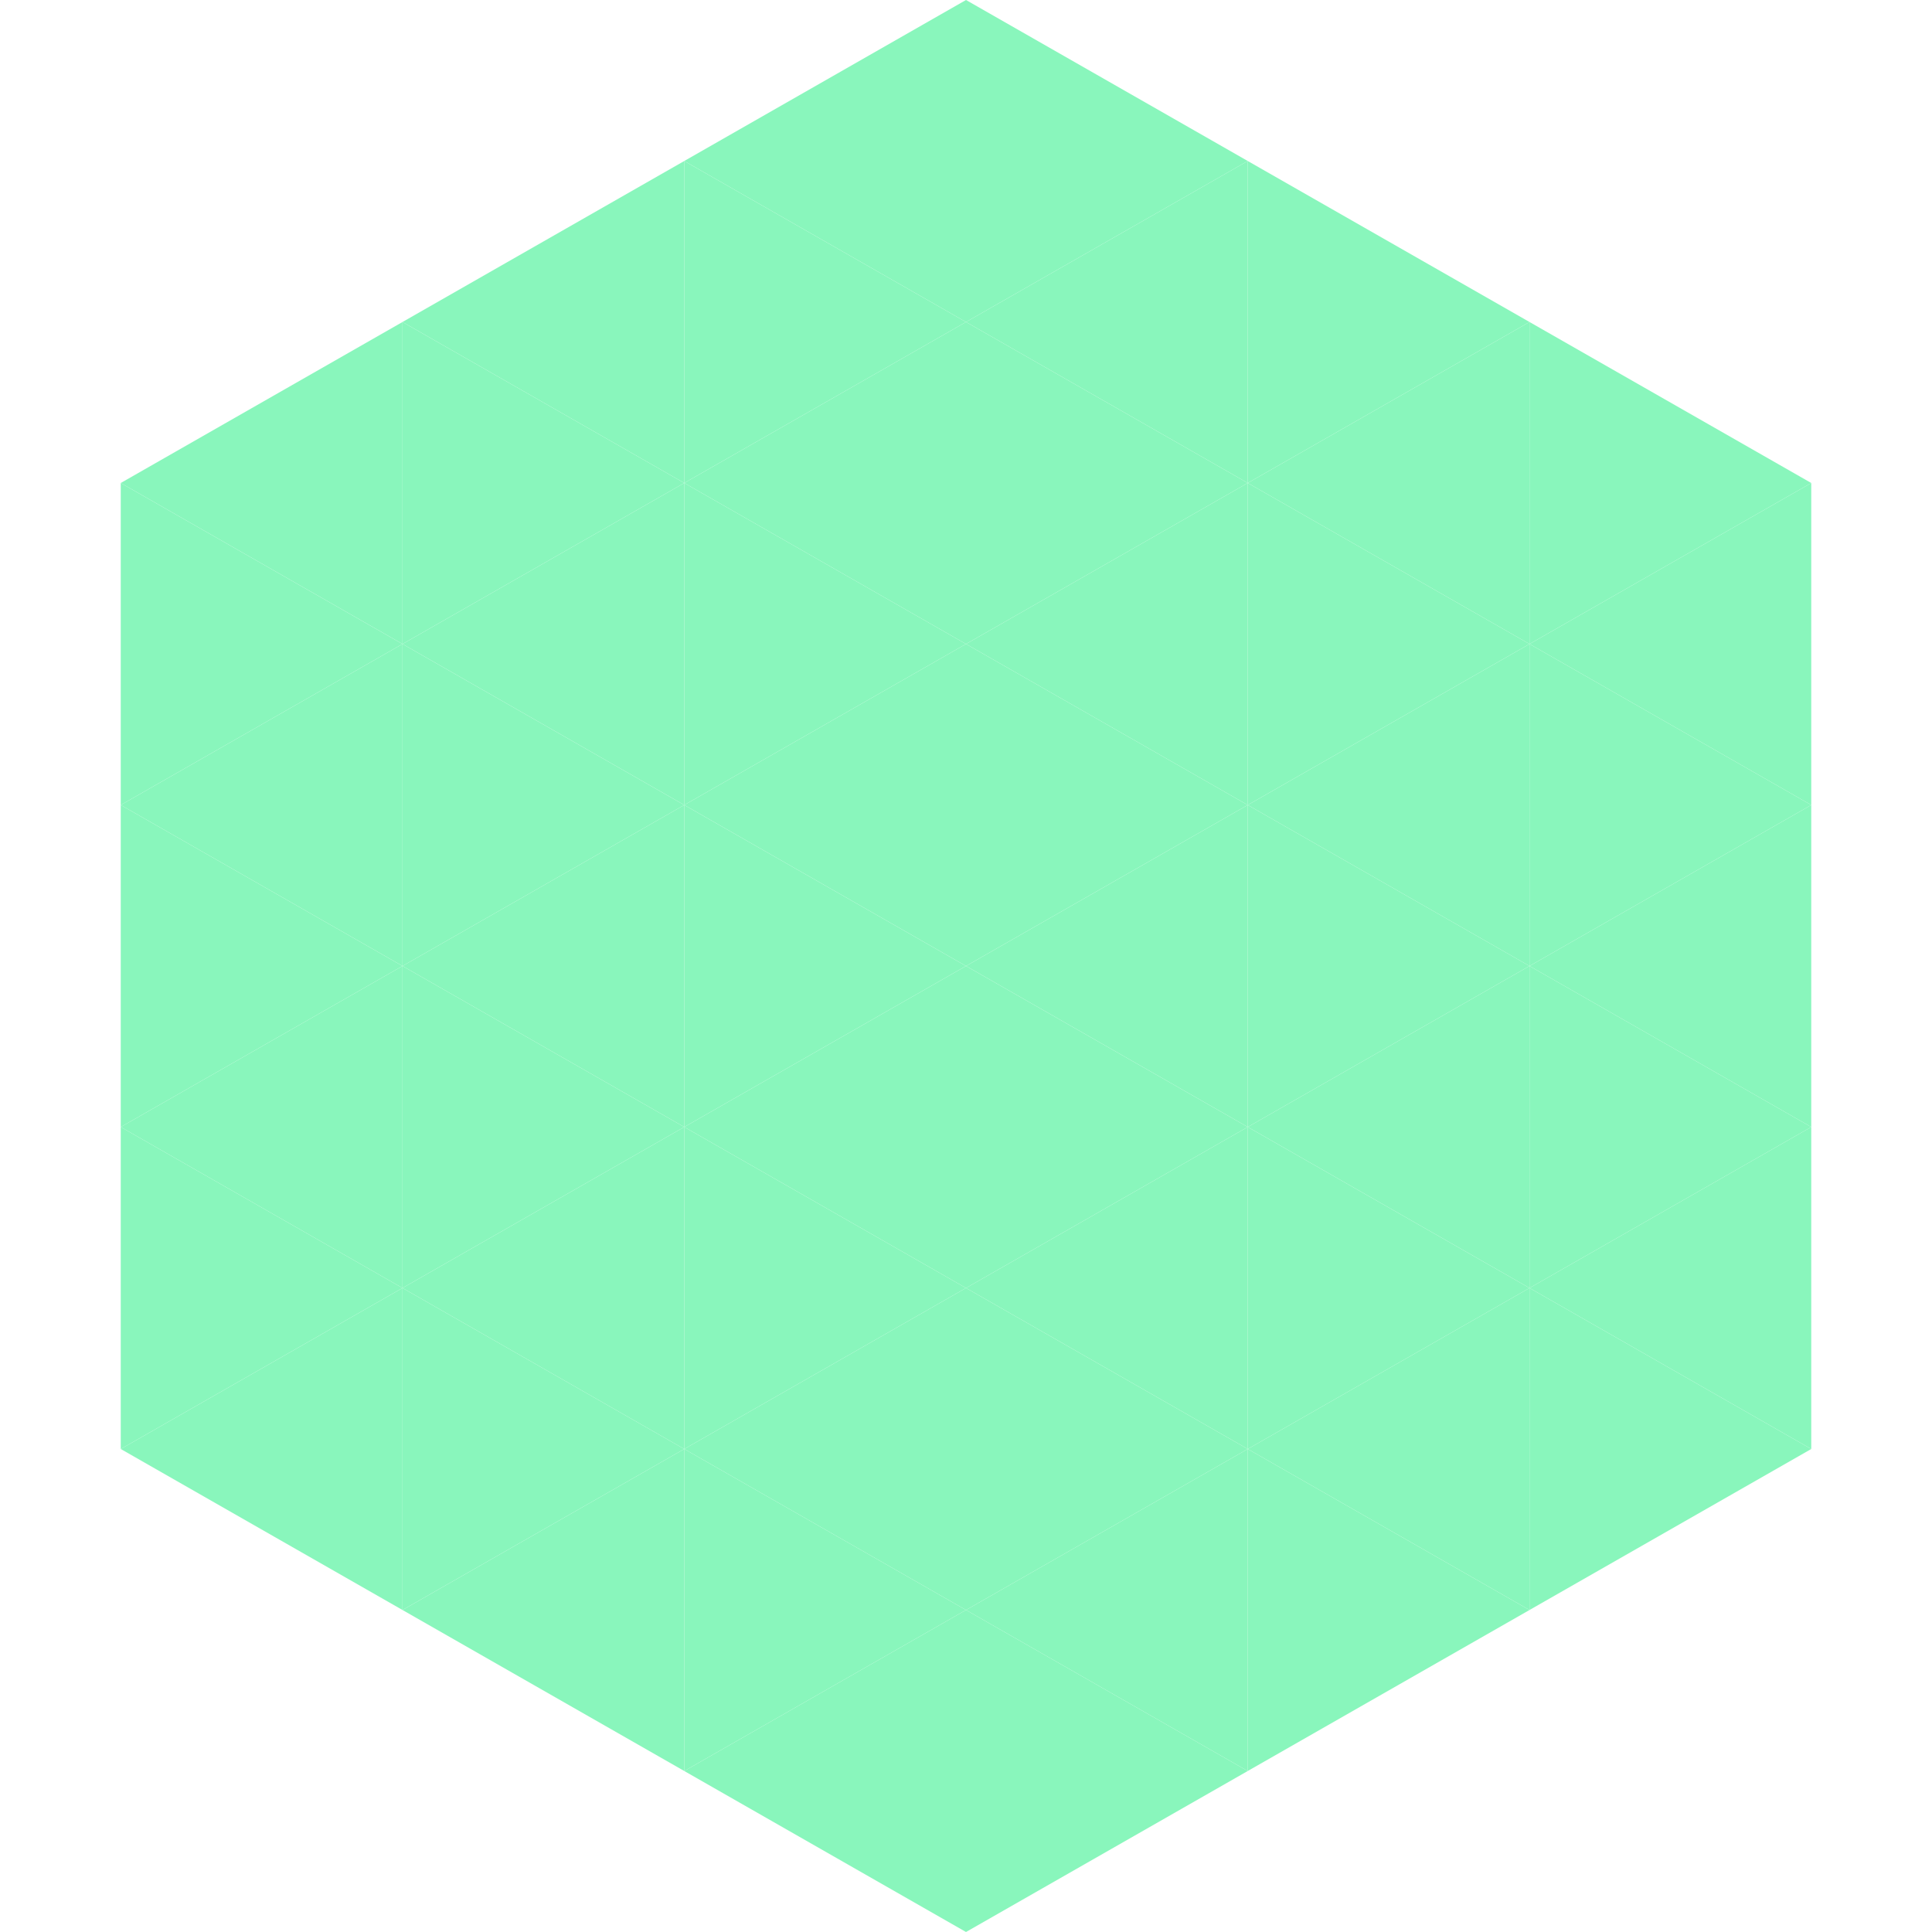 <?xml version="1.0"?>
<!-- Generated by SVGo -->
<svg width="240" height="240"
     xmlns="http://www.w3.org/2000/svg"
     xmlns:xlink="http://www.w3.org/1999/xlink">
<polygon points="50,40 15,60 50,80" style="fill:rgb(137,246,188)" />
<polygon points="190,40 225,60 190,80" style="fill:rgb(137,246,188)" />
<polygon points="15,60 50,80 15,100" style="fill:rgb(137,246,188)" />
<polygon points="225,60 190,80 225,100" style="fill:rgb(137,246,188)" />
<polygon points="50,80 15,100 50,120" style="fill:rgb(137,246,188)" />
<polygon points="190,80 225,100 190,120" style="fill:rgb(137,246,188)" />
<polygon points="15,100 50,120 15,140" style="fill:rgb(137,246,188)" />
<polygon points="225,100 190,120 225,140" style="fill:rgb(137,246,188)" />
<polygon points="50,120 15,140 50,160" style="fill:rgb(137,246,188)" />
<polygon points="190,120 225,140 190,160" style="fill:rgb(137,246,188)" />
<polygon points="15,140 50,160 15,180" style="fill:rgb(137,246,188)" />
<polygon points="225,140 190,160 225,180" style="fill:rgb(137,246,188)" />
<polygon points="50,160 15,180 50,200" style="fill:rgb(137,246,188)" />
<polygon points="190,160 225,180 190,200" style="fill:rgb(137,246,188)" />
<polygon points="15,180 50,200 15,220" style="fill:rgb(255,255,255); fill-opacity:0" />
<polygon points="225,180 190,200 225,220" style="fill:rgb(255,255,255); fill-opacity:0" />
<polygon points="50,0 85,20 50,40" style="fill:rgb(255,255,255); fill-opacity:0" />
<polygon points="190,0 155,20 190,40" style="fill:rgb(255,255,255); fill-opacity:0" />
<polygon points="85,20 50,40 85,60" style="fill:rgb(137,246,188)" />
<polygon points="155,20 190,40 155,60" style="fill:rgb(137,246,188)" />
<polygon points="50,40 85,60 50,80" style="fill:rgb(137,246,188)" />
<polygon points="190,40 155,60 190,80" style="fill:rgb(137,246,188)" />
<polygon points="85,60 50,80 85,100" style="fill:rgb(137,246,188)" />
<polygon points="155,60 190,80 155,100" style="fill:rgb(137,246,188)" />
<polygon points="50,80 85,100 50,120" style="fill:rgb(137,246,188)" />
<polygon points="190,80 155,100 190,120" style="fill:rgb(137,246,188)" />
<polygon points="85,100 50,120 85,140" style="fill:rgb(137,246,188)" />
<polygon points="155,100 190,120 155,140" style="fill:rgb(137,246,188)" />
<polygon points="50,120 85,140 50,160" style="fill:rgb(137,246,188)" />
<polygon points="190,120 155,140 190,160" style="fill:rgb(137,246,188)" />
<polygon points="85,140 50,160 85,180" style="fill:rgb(137,246,188)" />
<polygon points="155,140 190,160 155,180" style="fill:rgb(137,246,188)" />
<polygon points="50,160 85,180 50,200" style="fill:rgb(137,246,188)" />
<polygon points="190,160 155,180 190,200" style="fill:rgb(137,246,188)" />
<polygon points="85,180 50,200 85,220" style="fill:rgb(137,246,188)" />
<polygon points="155,180 190,200 155,220" style="fill:rgb(137,246,188)" />
<polygon points="120,0 85,20 120,40" style="fill:rgb(137,246,188)" />
<polygon points="120,0 155,20 120,40" style="fill:rgb(137,246,188)" />
<polygon points="85,20 120,40 85,60" style="fill:rgb(137,246,188)" />
<polygon points="155,20 120,40 155,60" style="fill:rgb(137,246,188)" />
<polygon points="120,40 85,60 120,80" style="fill:rgb(137,246,188)" />
<polygon points="120,40 155,60 120,80" style="fill:rgb(137,246,188)" />
<polygon points="85,60 120,80 85,100" style="fill:rgb(137,246,188)" />
<polygon points="155,60 120,80 155,100" style="fill:rgb(137,246,188)" />
<polygon points="120,80 85,100 120,120" style="fill:rgb(137,246,188)" />
<polygon points="120,80 155,100 120,120" style="fill:rgb(137,246,188)" />
<polygon points="85,100 120,120 85,140" style="fill:rgb(137,246,188)" />
<polygon points="155,100 120,120 155,140" style="fill:rgb(137,246,188)" />
<polygon points="120,120 85,140 120,160" style="fill:rgb(137,246,188)" />
<polygon points="120,120 155,140 120,160" style="fill:rgb(137,246,188)" />
<polygon points="85,140 120,160 85,180" style="fill:rgb(137,246,188)" />
<polygon points="155,140 120,160 155,180" style="fill:rgb(137,246,188)" />
<polygon points="120,160 85,180 120,200" style="fill:rgb(137,246,188)" />
<polygon points="120,160 155,180 120,200" style="fill:rgb(137,246,188)" />
<polygon points="85,180 120,200 85,220" style="fill:rgb(137,246,188)" />
<polygon points="155,180 120,200 155,220" style="fill:rgb(137,246,188)" />
<polygon points="120,200 85,220 120,240" style="fill:rgb(137,246,188)" />
<polygon points="120,200 155,220 120,240" style="fill:rgb(137,246,188)" />
<polygon points="85,220 120,240 85,260" style="fill:rgb(255,255,255); fill-opacity:0" />
<polygon points="155,220 120,240 155,260" style="fill:rgb(255,255,255); fill-opacity:0" />
</svg>
